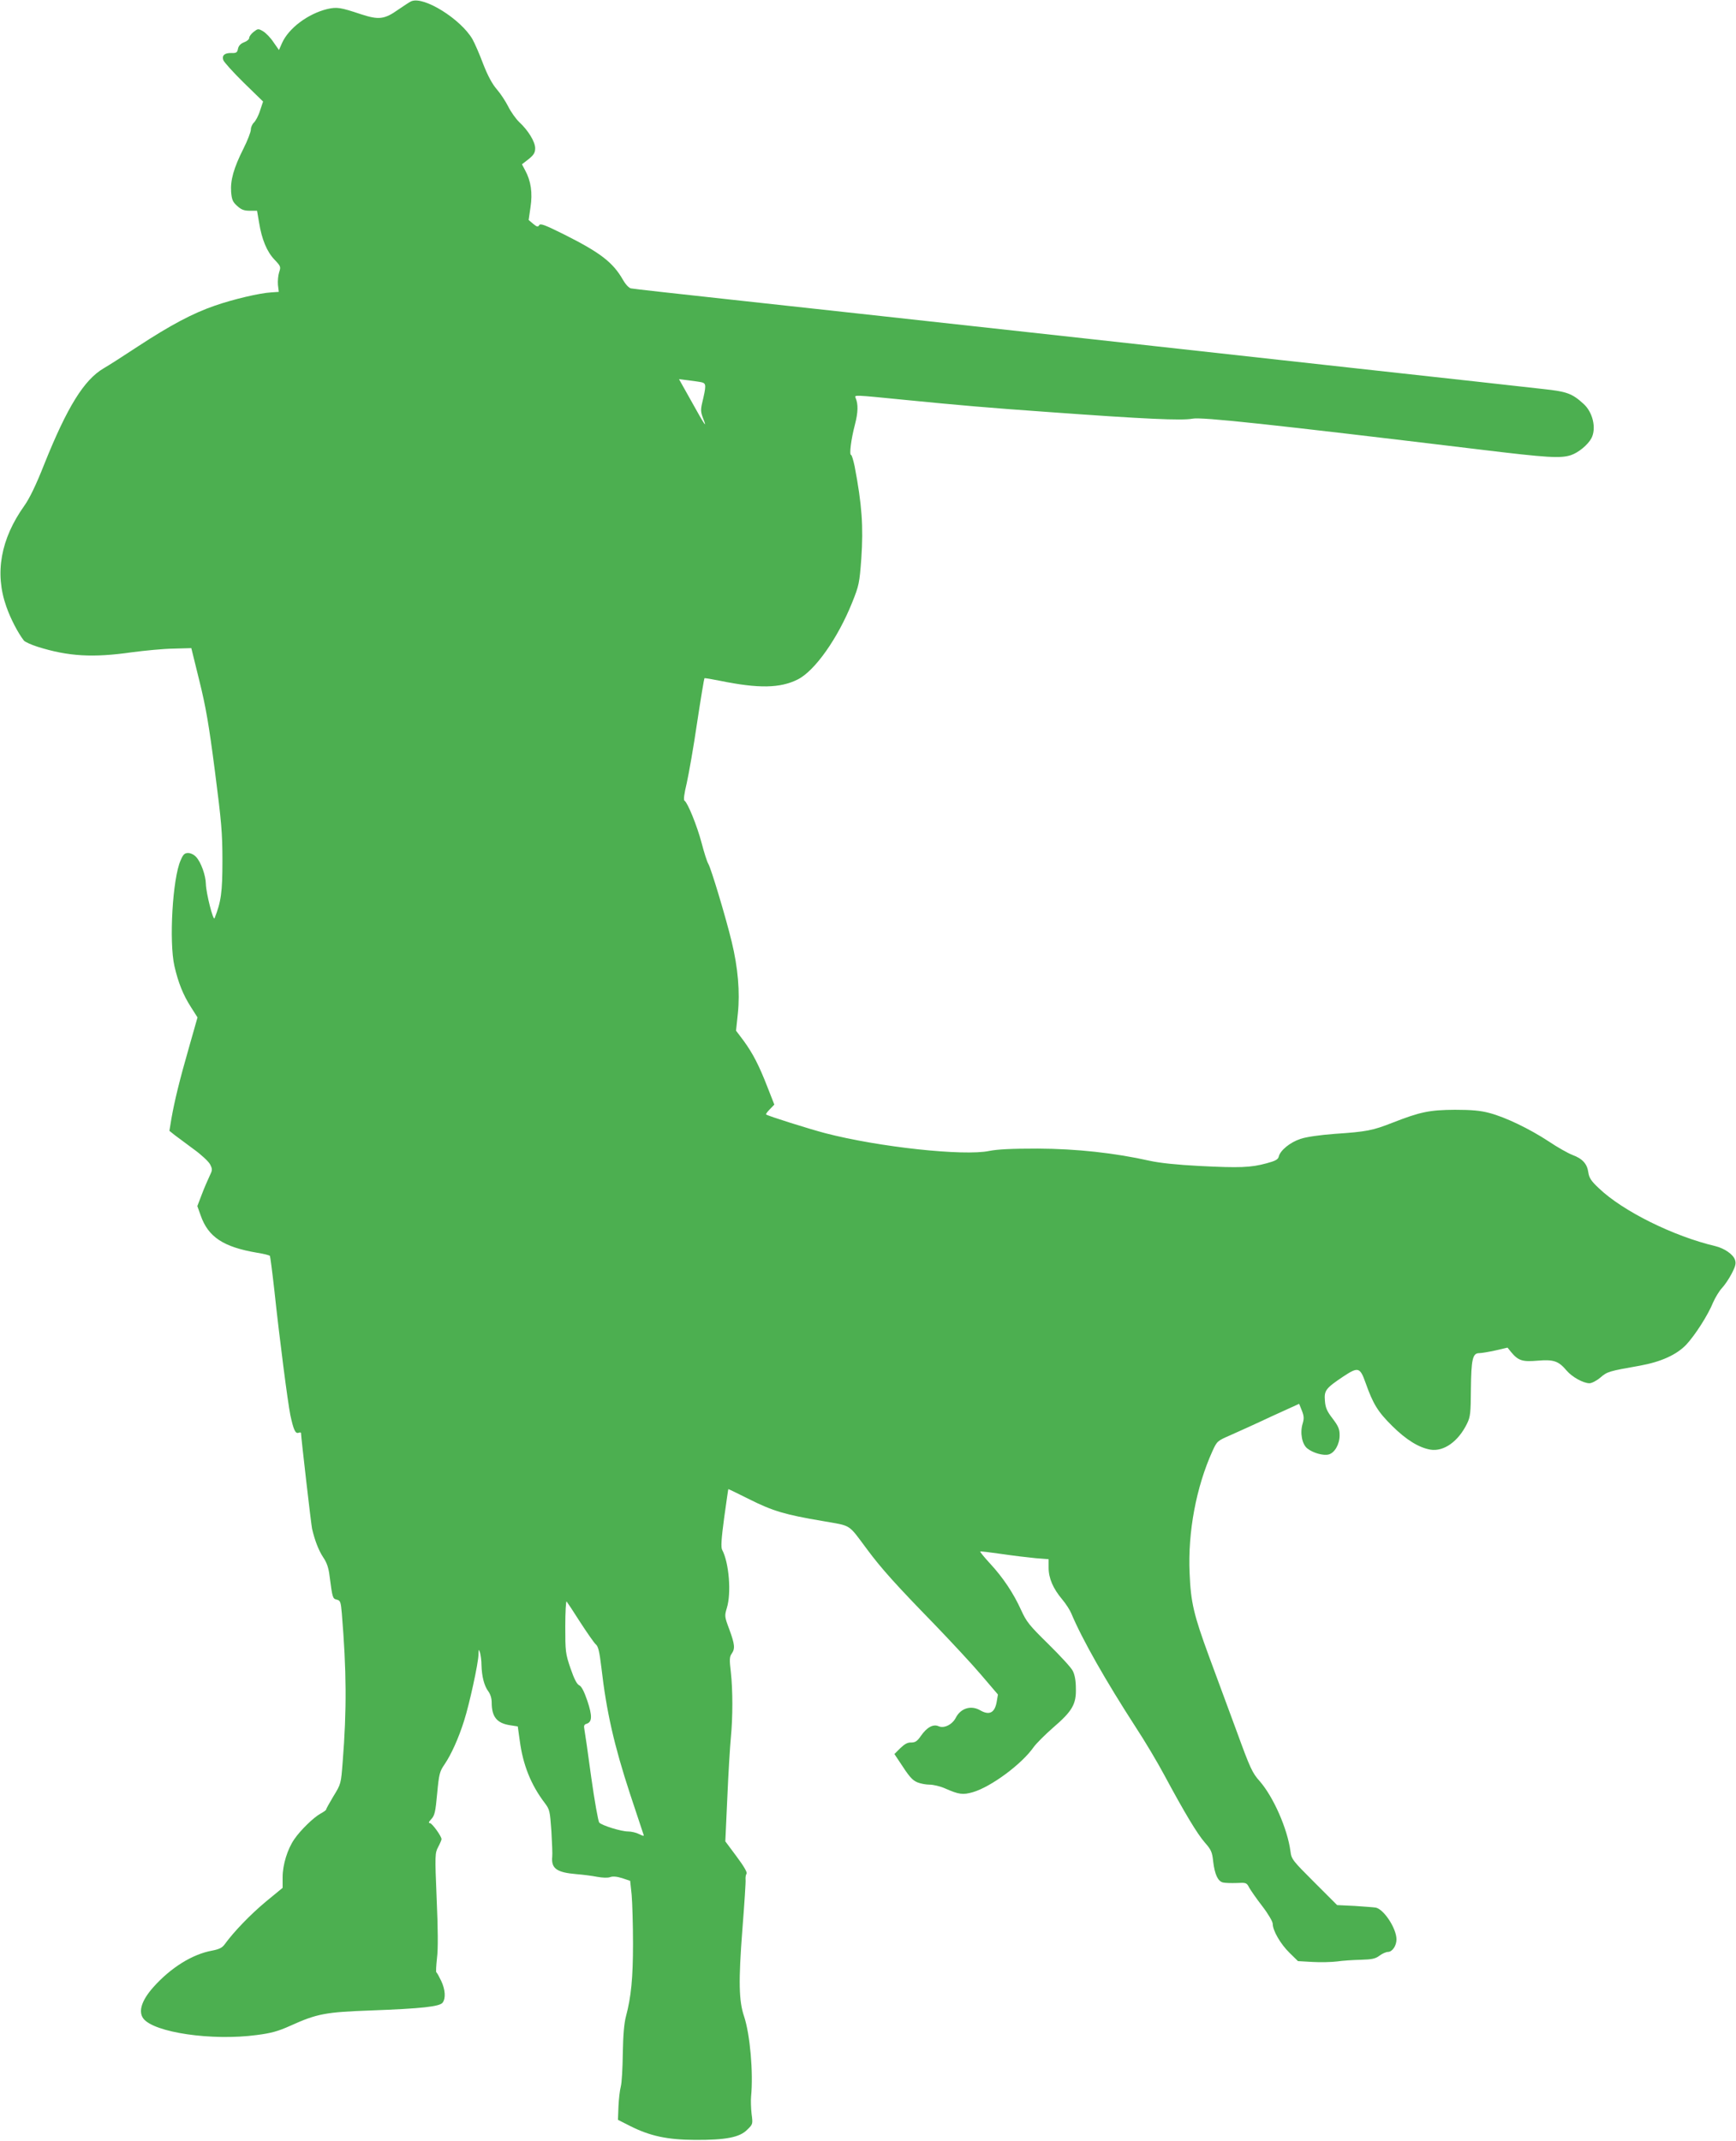 <?xml version="1.0" standalone="no"?>
<!DOCTYPE svg PUBLIC "-//W3C//DTD SVG 20010904//EN"
 "http://www.w3.org/TR/2001/REC-SVG-20010904/DTD/svg10.dtd">
<svg version="1.0" xmlns="http://www.w3.org/2000/svg"
 width="1038pt" height="1280pt" viewBox="0 0 1038 1280"
 preserveAspectRatio="xMidYMid meet">
<g transform="translate(0,1280) scale(0.1,-0.1)"
fill="#4caf50" stroke="none">
<path d="M2460 12793 c-8 -3 -43 -26 -78 -50 -83 -59 -117 -63 -224 -28 -123
41 -143 44 -201 31 -115 -28 -231 -114 -271 -204 l-18 -41 -33 47 c-17 26 -45
55 -62 65 -29 17 -31 16 -57 -4 -14 -11 -26 -27 -26 -36 0 -8 -14 -20 -31 -26
-21 -8 -32 -21 -36 -38 -4 -23 -10 -27 -39 -26 -41 1 -58 -14 -49 -42 4 -12
59 -73 122 -135 l116 -113 -18 -54 c-9 -30 -26 -61 -36 -71 -10 -9 -19 -28
-19 -42 0 -15 -20 -66 -44 -114 -59 -117 -79 -190 -74 -260 4 -47 10 -60 37
-84 24 -22 41 -28 75 -28 l43 0 12 -70 c16 -101 47 -175 92 -222 38 -40 39
-43 28 -76 -6 -19 -9 -53 -7 -76 l5 -41 -44 -3 c-71 -4 -227 -41 -337 -79
-134 -46 -267 -117 -461 -244 -88 -58 -180 -117 -205 -131 -118 -69 -219 -233
-356 -575 -48 -122 -88 -204 -118 -246 -142 -199 -179 -404 -108 -604 25 -72
70 -158 105 -203 7 -8 44 -25 82 -37 185 -58 331 -66 562 -33 76 10 187 21
248 22 l109 3 48 -195 c39 -157 57 -262 93 -540 39 -303 45 -368 45 -536 0
-189 -8 -245 -47 -344 -8 -19 -51 152 -52 205 -1 51 -29 130 -58 161 -12 14
-33 24 -48 24 -21 0 -30 -8 -45 -44 -48 -107 -70 -486 -37 -632 23 -100 52
-172 98 -244 l40 -63 -50 -176 c-57 -198 -87 -321 -106 -429 l-12 -73 31 -25
c17 -13 68 -51 113 -84 46 -33 89 -73 99 -91 15 -30 15 -34 -4 -73 -11 -23
-32 -72 -46 -109 l-26 -68 20 -56 c45 -129 136 -189 338 -223 39 -6 74 -15 76
-19 2 -3 14 -94 26 -201 33 -309 80 -668 96 -750 19 -88 30 -114 50 -106 8 3
14 2 14 -2 0 -23 61 -551 66 -572 17 -73 40 -130 66 -170 22 -32 33 -63 39
-115 17 -129 18 -133 43 -139 21 -5 24 -13 30 -83 28 -338 30 -575 5 -888 -10
-129 -10 -131 -55 -204 -24 -40 -44 -76 -44 -80 0 -4 -15 -14 -33 -24 -42 -23
-120 -99 -157 -153 -41 -59 -70 -153 -70 -227 l0 -64 -101 -83 c-91 -76 -189
-177 -245 -254 -15 -21 -33 -30 -74 -38 -119 -21 -249 -102 -354 -220 -69 -78
-90 -144 -59 -186 63 -84 411 -135 678 -99 87 11 129 23 200 55 162 73 210 82
485 92 299 11 410 23 427 47 19 26 16 77 -9 130 -13 27 -25 49 -29 51 -3 1 -1
39 4 85 7 54 6 175 -2 355 -11 264 -10 273 9 309 11 21 20 42 20 47 0 18 -56
95 -69 96 -10 0 -8 7 8 24 20 21 25 43 35 153 11 117 15 132 44 174 40 59 84
156 117 261 32 100 85 343 86 395 1 34 2 35 9 13 4 -14 9 -47 9 -75 2 -69 16
-123 40 -156 13 -17 21 -43 21 -67 0 -87 31 -125 111 -137 l45 -7 12 -86 c19
-144 67 -263 148 -370 31 -41 32 -47 41 -170 4 -70 7 -138 5 -152 -7 -71 26
-95 144 -105 38 -3 94 -10 124 -16 33 -6 64 -7 78 -2 16 6 40 4 72 -6 l48 -16
9 -85 c4 -47 8 -177 8 -290 0 -206 -11 -318 -42 -435 -11 -41 -17 -110 -19
-220 -1 -88 -6 -178 -12 -200 -6 -22 -12 -76 -14 -120 l-3 -79 75 -38 c118
-59 220 -81 385 -82 184 -1 268 15 313 61 34 33 34 34 26 95 -4 35 -5 81 -3
103 14 143 -6 372 -42 480 -31 91 -34 209 -10 519 12 153 21 288 19 300 -1 11
1 27 6 34 5 8 -16 44 -60 103 l-67 90 12 262 c6 144 16 305 21 357 12 125 12
284 0 393 -9 74 -8 92 5 110 21 30 19 55 -14 145 -29 77 -29 81 -15 128 28 90
13 272 -28 348 -8 15 -5 65 12 191 13 93 24 171 25 172 0 1 57 -26 126 -61
140 -70 213 -92 439 -130 175 -31 148 -13 266 -171 84 -113 172 -211 400 -445
99 -103 226 -239 281 -304 l100 -117 -8 -47 c-12 -63 -44 -79 -99 -47 -54 31
-116 12 -145 -45 -21 -41 -70 -65 -102 -51 -33 15 -71 -6 -107 -58 -22 -32
-34 -39 -58 -39 -21 1 -39 -9 -65 -34 l-35 -35 26 -39 c63 -97 79 -116 111
-130 19 -8 52 -14 74 -14 22 0 64 -10 93 -23 82 -36 105 -39 165 -22 109 32
292 167 364 270 16 22 68 74 116 116 114 98 139 140 136 235 0 46 -7 83 -19
105 -9 19 -75 90 -145 159 -114 112 -131 133 -163 203 -45 100 -108 195 -187
280 -34 37 -60 69 -58 71 2 2 60 -5 129 -15 69 -10 160 -21 203 -25 l77 -6 0
-51 c0 -63 27 -125 81 -189 22 -26 47 -65 55 -85 64 -153 206 -403 384 -678
54 -82 132 -213 173 -290 121 -225 195 -348 241 -401 38 -43 44 -57 50 -113 9
-77 28 -119 59 -126 12 -3 49 -4 81 -3 57 3 60 2 75 -27 9 -16 44 -67 79 -112
36 -47 62 -92 62 -105 0 -40 46 -120 100 -173 l51 -50 87 -5 c48 -3 114 -1
147 3 33 5 97 9 142 10 67 2 87 6 112 25 16 12 39 22 50 22 26 0 51 37 51 75
0 65 -75 180 -124 190 -12 2 -68 6 -126 10 l-105 5 -136 136 c-131 131 -137
138 -143 186 -18 135 -102 325 -184 419 -44 49 -57 77 -136 294 -49 132 -124
335 -167 452 -91 248 -109 322 -116 498 -11 245 39 513 136 728 28 61 29 62
107 96 43 19 154 69 245 112 l167 76 16 -40 c13 -33 14 -48 5 -78 -17 -55 -4
-124 28 -149 34 -27 95 -44 127 -36 36 9 66 61 66 115 0 36 -7 54 -42 100 -34
44 -43 65 -46 107 -5 61 5 74 111 145 88 58 99 55 132 -38 45 -127 73 -173
160 -259 84 -83 159 -129 228 -141 80 -13 167 49 219 156 20 41 22 63 23 206
2 177 10 215 49 215 13 0 56 7 97 16 l73 17 20 -25 c44 -53 68 -61 160 -53 96
8 125 -2 173 -59 32 -38 100 -76 137 -76 13 0 43 15 65 34 42 36 50 38 236 71
127 23 219 65 277 125 54 58 131 178 162 255 13 29 36 67 52 84 16 17 42 55
58 86 24 46 27 62 20 83 -11 33 -64 69 -118 82 -250 59 -553 209 -696 346 -47
44 -58 62 -63 95 -7 51 -35 82 -95 104 -26 10 -90 46 -142 81 -114 75 -259
145 -355 170 -52 14 -105 19 -205 19 -152 -1 -207 -12 -373 -77 -120 -47 -154
-54 -347 -67 -91 -7 -168 -18 -204 -30 -61 -20 -121 -68 -130 -106 -4 -17 -20
-26 -73 -40 -95 -26 -162 -28 -400 -16 -136 7 -239 18 -298 31 -210 47 -438
72 -670 73 -156 0 -240 -4 -290 -14 -151 -32 -661 23 -980 106 -92 24 -344
103 -354 112 -3 2 7 16 22 31 l27 28 -40 102 c-52 134 -88 203 -143 279 l-46
61 11 104 c13 125 1 272 -37 428 -35 145 -124 441 -140 466 -7 11 -25 67 -40
125 -27 102 -83 240 -102 252 -7 4 -2 42 13 104 12 54 41 216 62 361 22 145
42 265 44 267 2 2 44 -5 93 -15 230 -47 360 -45 465 8 102 51 239 245 325 459
41 102 44 116 55 263 13 193 4 322 -40 553 -8 37 -17 67 -21 67 -12 0 0 95 23
182 19 73 20 122 4 159 -8 19 -14 19 299 -12 314 -31 494 -47 865 -73 564 -41
788 -51 850 -39 55 11 463 -33 1715 -184 411 -50 486 -54 548 -34 45 15 102
62 123 102 30 59 8 155 -48 205 -67 61 -98 73 -238 88 -74 9 -587 65 -1140
126 -553 61 -1250 138 -1550 171 -1407 155 -1652 181 -2180 239 -311 34 -575
63 -587 66 -12 2 -32 23 -48 51 -60 105 -136 163 -351 271 -115 57 -142 68
-150 56 -7 -12 -13 -11 -36 8 l-27 23 11 76 c13 86 3 157 -32 221 l-19 36 40
31 c31 25 39 39 39 65 0 38 -41 106 -95 156 -20 19 -50 61 -66 93 -16 32 -47
79 -69 104 -26 30 -53 79 -81 151 -22 59 -51 125 -64 148 -70 120 -290 258
-365 227z m1737 -2279 c26 -7 26 -20 1 -125 -9 -39 -8 -54 6 -90 26 -66 11
-44 -70 102 l-74 132 57 -7 c31 -4 68 -9 80 -12z m-727 -7414 c41 -63 82 -122
92 -131 15 -12 22 -41 34 -140 30 -262 76 -464 171 -754 42 -126 78 -236 81
-244 4 -10 -2 -9 -26 3 -17 9 -47 16 -67 16 -40 0 -154 35 -172 53 -6 7 -28
129 -48 272 -19 143 -38 272 -41 287 -4 20 -1 28 14 32 33 11 34 47 4 137 -20
58 -35 87 -49 93 -14 7 -30 38 -52 102 -30 88 -31 100 -31 250 0 87 4 154 8
149 5 -6 42 -62 82 -125z"/>
</g>
</svg>
